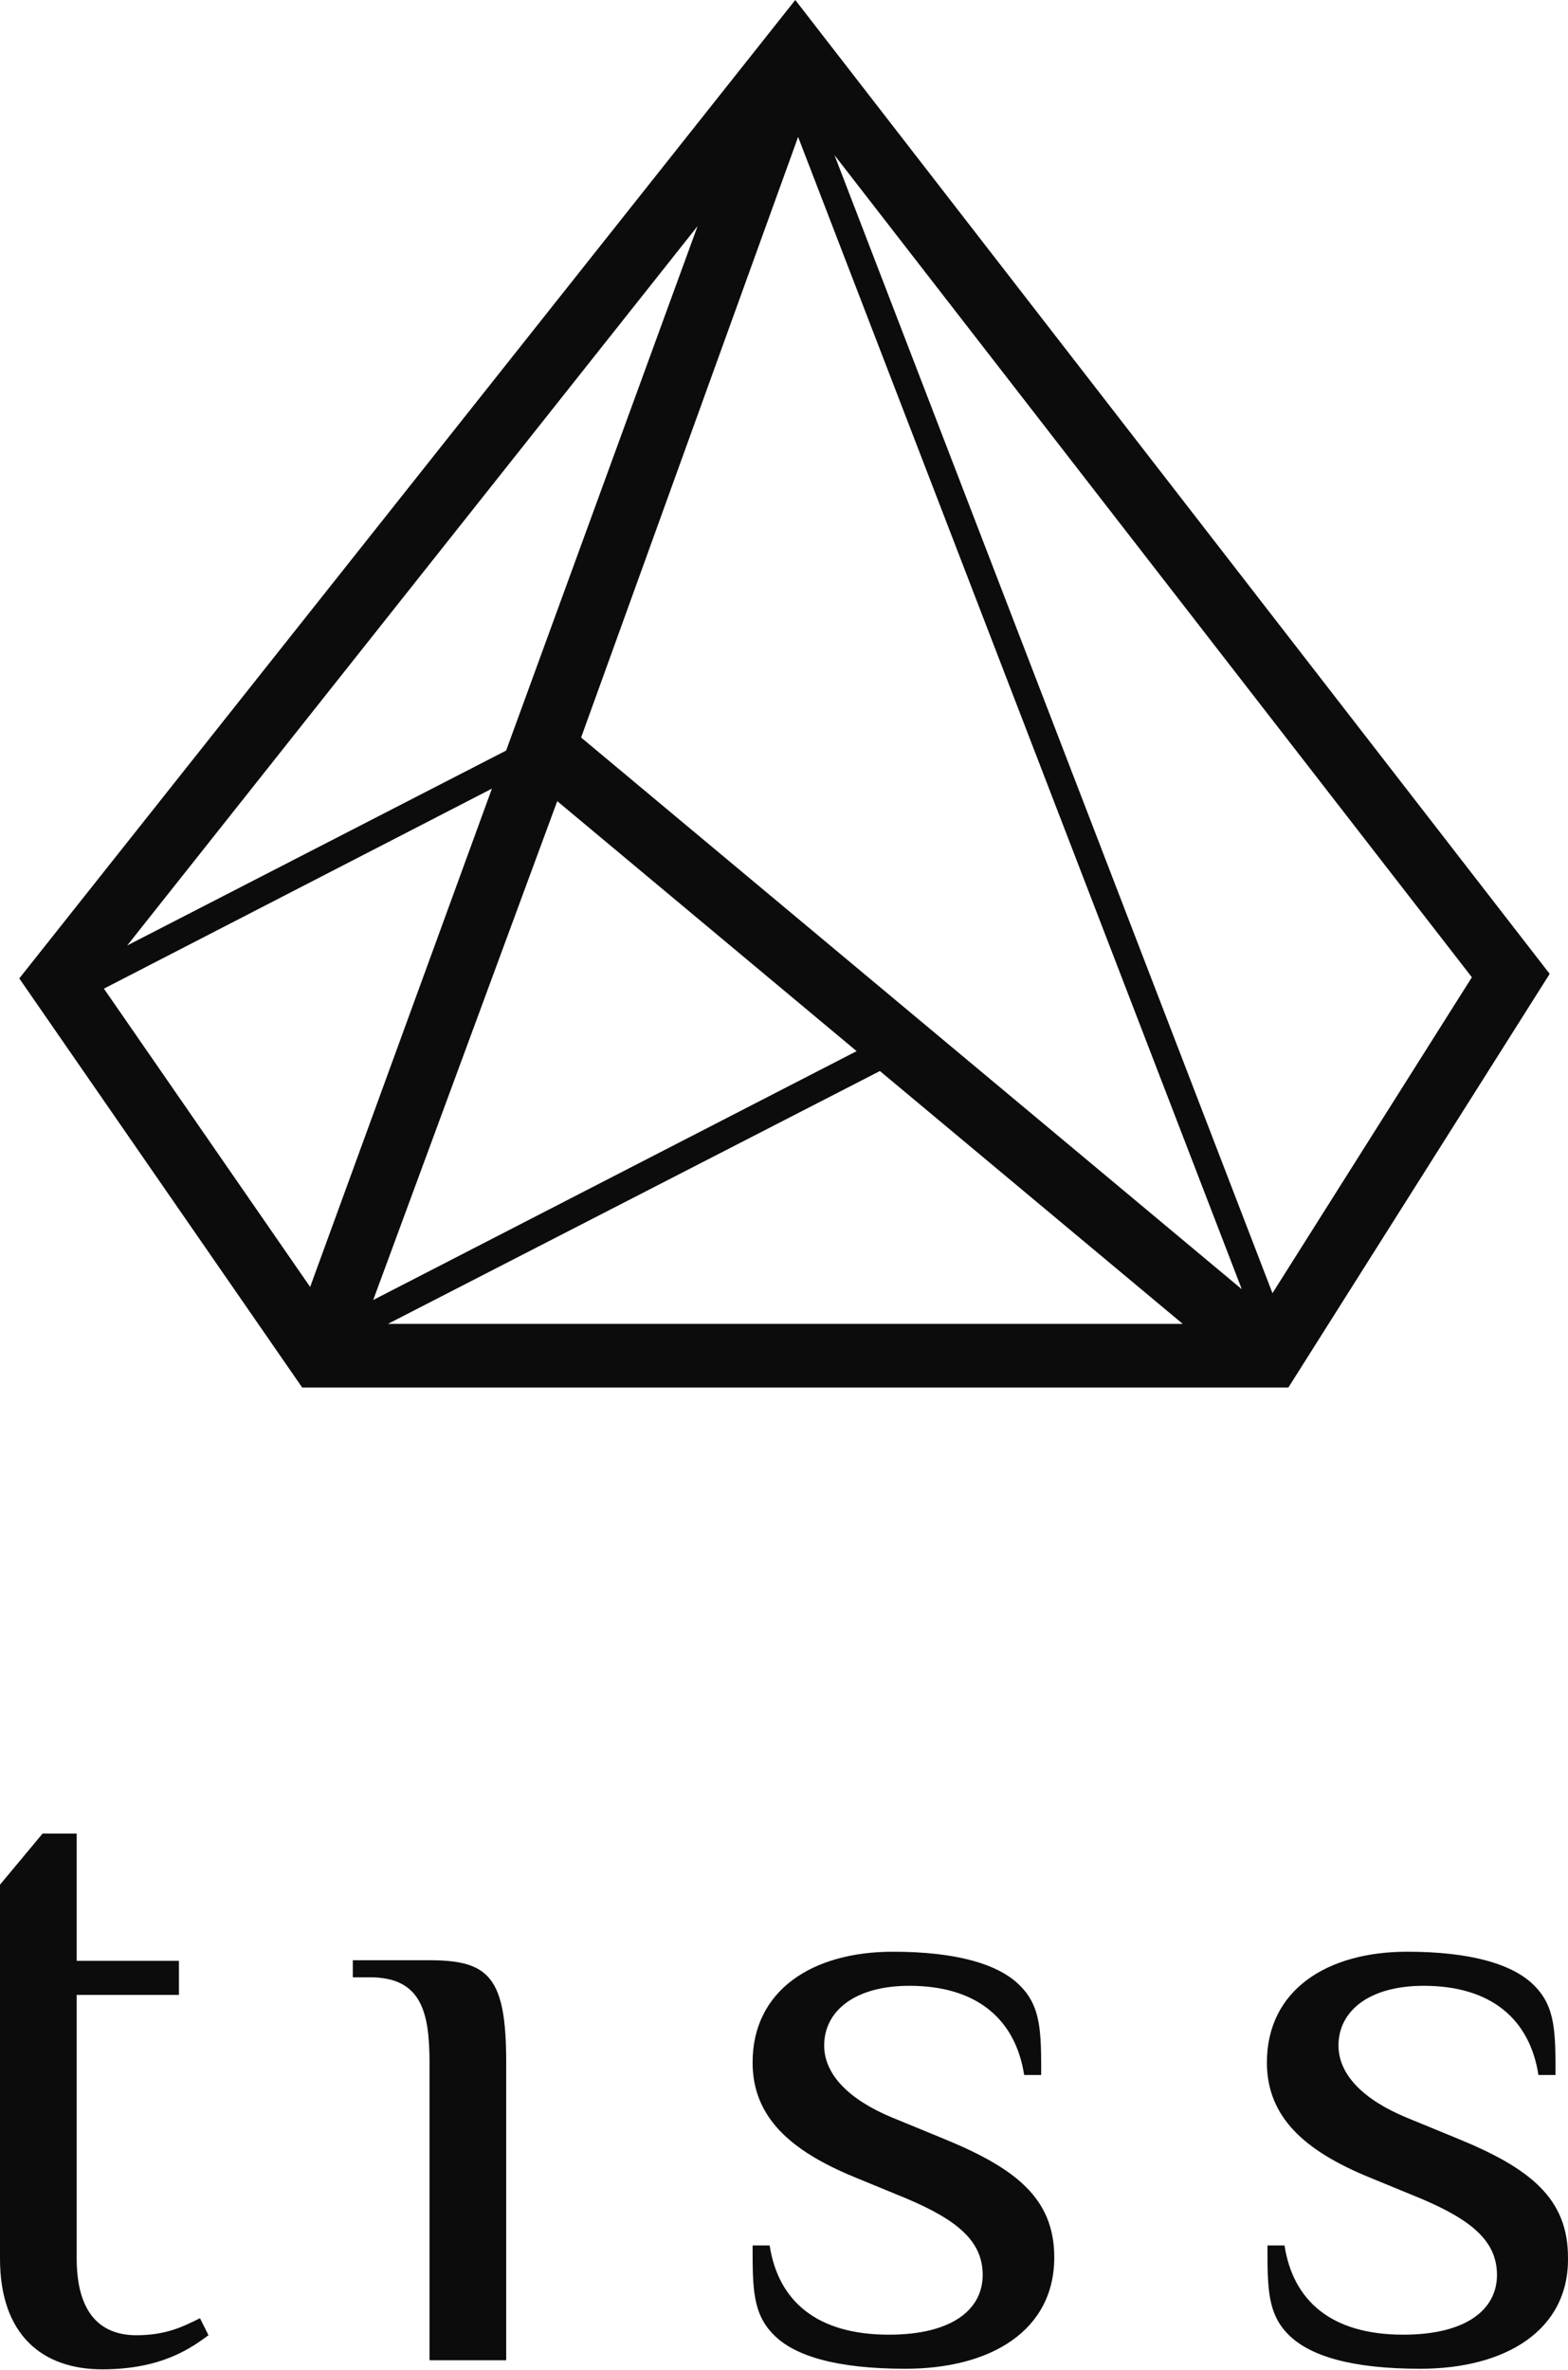 <?xml version="1.0" encoding="UTF-8"?> <svg xmlns="http://www.w3.org/2000/svg" width="88" height="133" viewBox="0 0 88 133" fill="none"> <path d="M2.43242e-06 105.753L2.391 102.884H4.304V110.025H10.043V111.938H4.304V126.731C4.304 129.601 5.484 131.035 7.652 131.035C9.31 131.035 10.266 130.557 11.223 130.079L11.701 131.035C10.744 131.737 9.086 132.948 5.739 132.948C2.391 132.948 0 131.035 0 126.731V105.753H2.43242e-06Z" fill="#0C0C0C"></path> <path d="M28.409 132.438H24.105V115.732C24.105 112.863 23.627 110.95 20.757 110.95H19.801V109.993H24.105C27.453 109.993 28.409 110.95 28.409 115.732V132.438Z" fill="#0C0C0C"></path> <path d="M50.815 132.916C46.989 132.916 44.598 132.215 43.418 131.004C42.238 129.824 42.238 128.389 42.238 125.998H43.195C43.673 129.091 45.809 131.004 49.89 131.004C53.461 131.004 55.151 129.569 55.151 127.656C55.151 125.743 53.716 124.563 50.846 123.352L47.977 122.172C44.406 120.706 42.238 118.825 42.238 115.732C42.238 111.683 45.586 109.515 50.113 109.515C53.684 109.515 56.075 110.216 57.255 111.428C58.434 112.608 58.434 114.042 58.434 116.433H57.478C57 113.341 54.864 111.428 51.038 111.428C47.945 111.428 46.255 112.863 46.255 114.776C46.255 116.433 47.69 117.836 50.081 118.825L52.951 120.004C57 121.662 59.168 123.352 59.168 126.668C59.168 130.78 55.597 132.916 50.815 132.916Z" fill="#0C0C0C"></path> <path d="M79.71 132.916C75.884 132.916 73.525 132.215 72.313 131.004C71.133 129.824 71.133 128.389 71.133 125.998H72.09C72.568 129.091 74.704 131.004 78.753 131.004C82.324 131.004 84.014 129.569 84.014 127.656C84.014 125.743 82.579 124.563 79.71 123.352L76.84 122.172C73.269 120.706 71.102 118.825 71.102 115.732C71.102 111.683 74.449 109.515 78.976 109.515C82.547 109.515 84.938 110.216 86.118 111.428C87.298 112.608 87.298 114.042 87.298 116.433H86.341C85.863 113.341 83.727 111.428 79.901 111.428C76.808 111.428 75.119 112.863 75.119 114.776C75.119 116.433 76.553 117.836 78.945 118.825L81.814 120.004C85.863 121.662 87.999 123.352 87.999 126.668C88.063 130.78 84.46 132.916 79.71 132.916Z" fill="#0C0C0C"></path> <path d="M44.633 0L1.082 54.901L16.959 77.856H72.307L86.972 54.646L44.633 0ZM44.792 7.684L69.692 72.341L32.613 41.383L44.792 7.684ZM48.076 58.982L20.945 72.946L31.274 44.954L48.076 58.982ZM28.405 42.116L7.14 53.052L39.149 12.689L28.405 42.116ZM17.406 72.213L5.832 55.475L27.608 44.252L17.406 72.213ZM66.377 74.285H21.773L49.383 60.098L66.377 74.285ZM71.414 72.564L46.833 8.704L82.605 54.837L71.414 72.564Z" fill="#0C0C0C"></path> </svg> 